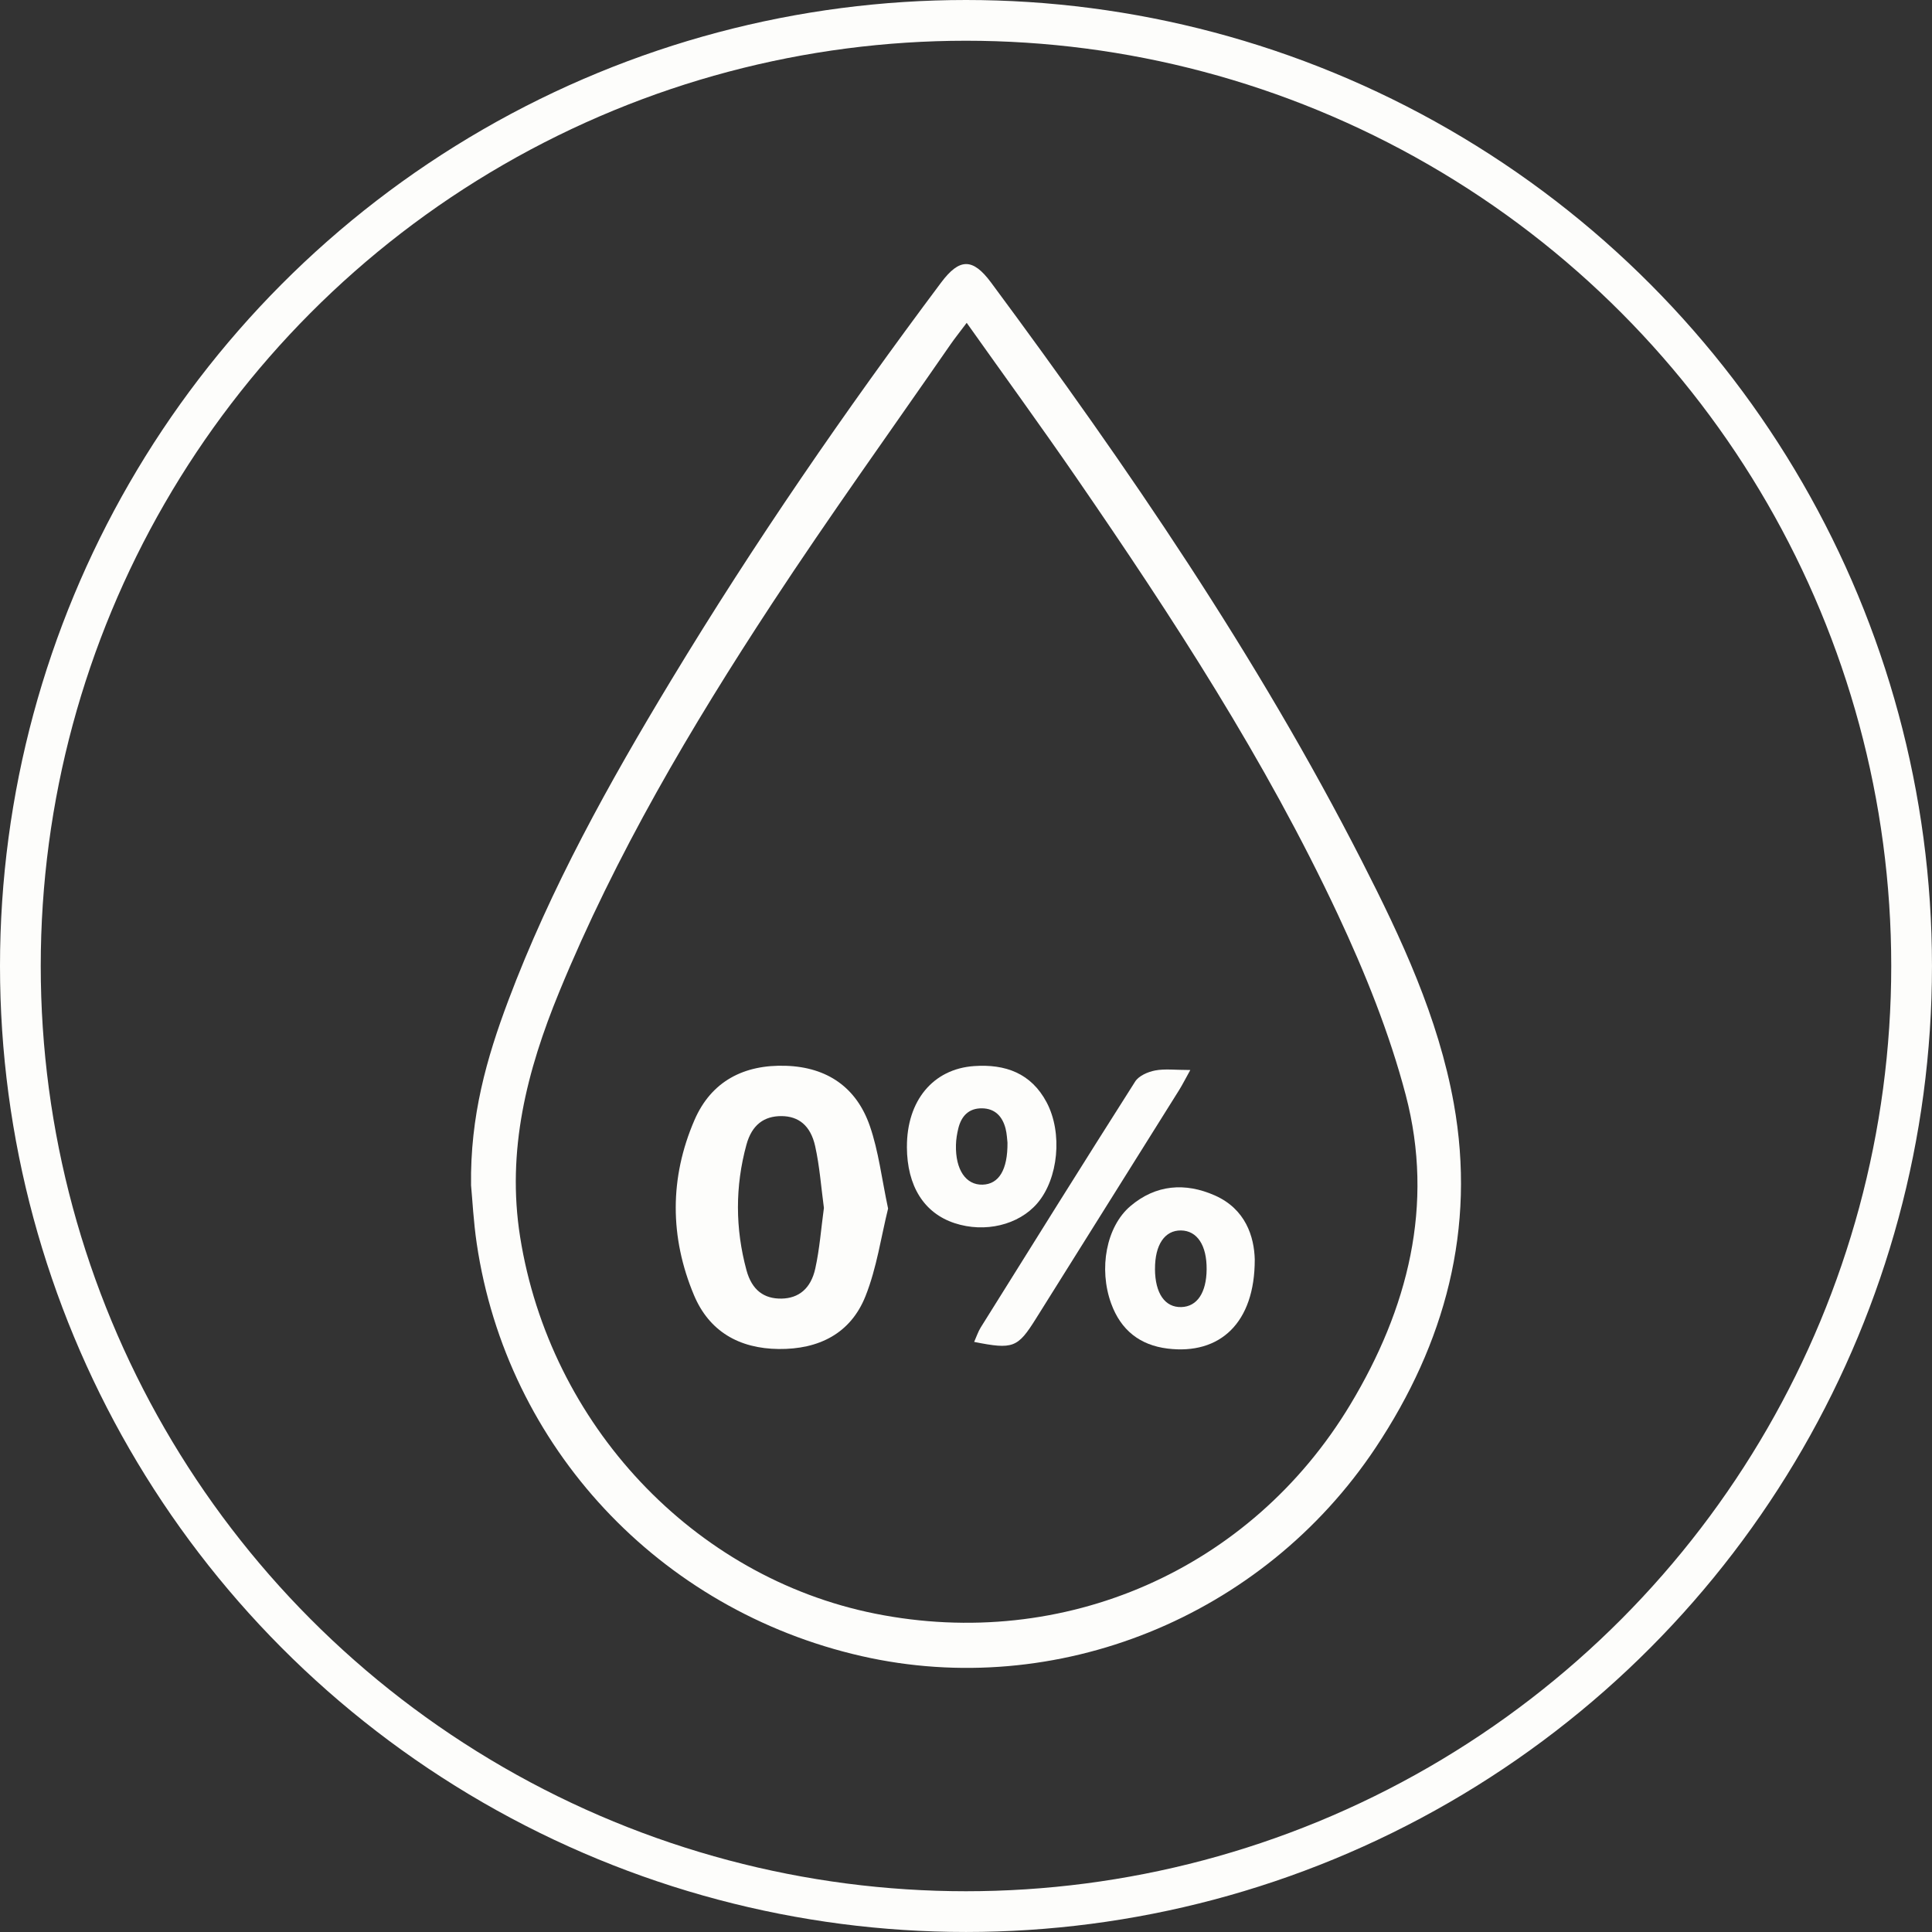 <svg viewBox="0 0 901.03 901.03" xmlns="http://www.w3.org/2000/svg" id="Layer_2"><rect x="0" y="0" width="901.03" height="901.03" fill="#333333" stroke="none"/><defs><style>.cls-1{fill:none;stroke:#fdfdfb;stroke-linecap:round;stroke-miterlimit:10;stroke-width:19px;}.cls-2{fill:#fdfdfb;stroke-width:0px;}</style></defs><g id="jakes_stuff"><path d="m219.69,552.95c-.47-32.52,7.33-59.61,17.31-86.17,19.78-52.64,47-101.56,75.99-149.52,38.7-64.03,81.09-125.58,125.91-185.47,8.6-11.49,14.77-11.53,23.32,0,63.76,86.04,124.13,174.28,172.95,269.87,18.41,36.04,35.62,72.84,42.84,112.96,10.49,58.33-4.1,111.88-36.42,160.49-52.75,79.33-149.05,117.9-239.79,97.25-94.4-21.48-165.41-97.5-179.46-192.37-1.51-10.17-2.02-20.49-2.64-27.05Zm231.15-402.39c-3.29,4.39-5.6,7.26-7.68,10.27-27.8,40.19-56.35,79.88-83.15,120.72-37.85,57.68-72.9,117.04-99.22,181.1-15.05,36.63-24.61,73.9-18.22,114.21,13.86,87.33,80.65,158.7,165.57,175.7,87.95,17.6,175.14-20.24,221.63-97.55,26.76-44.5,39.32-92.93,25.84-144.27-7.59-28.9-18.99-57.17-31.7-84.3-33.72-71.97-77.01-138.41-121.97-203.74-16.46-23.91-33.54-47.39-51.1-72.14Z" class="cls-2"></path><path d="m414.18,563.64c-3.25,13.09-5.27,27.61-10.53,40.83-6.94,17.47-21.82,24.87-40.5,24.67-18.43-.2-32.43-8.21-39.53-25.19-11.3-26.99-11.38-54.67.25-81.56,7.84-18.13,23.08-26,42.71-25.33,19.26.65,32.87,10.11,39.08,28.04,4.08,11.79,5.53,24.49,8.52,38.54Zm-29.93-.3c-1.3-9.62-1.98-19.38-4.09-28.83-2.15-9.66-7.78-13.94-15.68-13.99-8.08-.05-13.81,4.01-16.36,13.33-5.32,19.43-5.25,39.1.01,58.52,2.54,9.39,8.26,13.4,16.36,13.26,7.9-.14,13.64-4.55,15.73-14,2.03-9.2,2.72-18.69,4.03-28.3Z" class="cls-2"></path><path d="m585.18,587.43c.05,29.47-16.18,44.51-40.64,41.51-13-1.6-21.81-8.66-26.3-20.95-5.96-16.31-2.29-35.95,8.96-45.5,11.87-10.08,25.55-11.07,39.32-4.99,14.43,6.36,18.4,19.29,18.67,29.93Zm-46.53,4.4c.05,11.35,4.65,17.99,12.31,17.75,7.34-.22,11.67-6.68,11.78-17.55.11-11.22-4.4-18.08-11.96-18.18-7.59-.1-12.17,6.68-12.12,17.98Z" class="cls-2"></path><path d="m422.96,534.93c-.08-21.54,12.15-36.39,31.3-37.74,14.55-1.03,26.65,3.3,33.86,16.91,7.58,14.32,5.47,35.67-4.38,47.11-8.71,10.12-24.43,13.88-38.55,9.23-14.27-4.7-22.17-17.31-22.24-35.51Zm46.9-2.05c-.18-1.4-.25-4.06-.9-6.58-1.46-5.61-4.9-9.35-11.03-9.41-6.17-.06-9.59,3.65-10.99,9.33-.62,2.53-1.05,5.16-1.11,7.76-.28,11.54,4.63,18.74,12.43,18.51,7.54-.23,11.72-6.85,11.6-19.62Z" class="cls-2"></path><path d="m555.13,499.02c-2.49,4.48-3.73,6.97-5.2,9.32-22.25,35.56-44.54,71.11-66.81,106.66-8.51,13.59-10.62,14.44-28.8,10.83,1.09-2.43,1.84-4.79,3.11-6.82,23.9-38.27,47.77-76.56,71.99-114.63,1.7-2.67,5.93-4.5,9.29-5.14,4.51-.87,9.32-.22,16.42-.22Z" class="cls-2"></path><circle r="441.01" cy="450.51" cx="450.51" class="cls-1"></circle></g></svg>